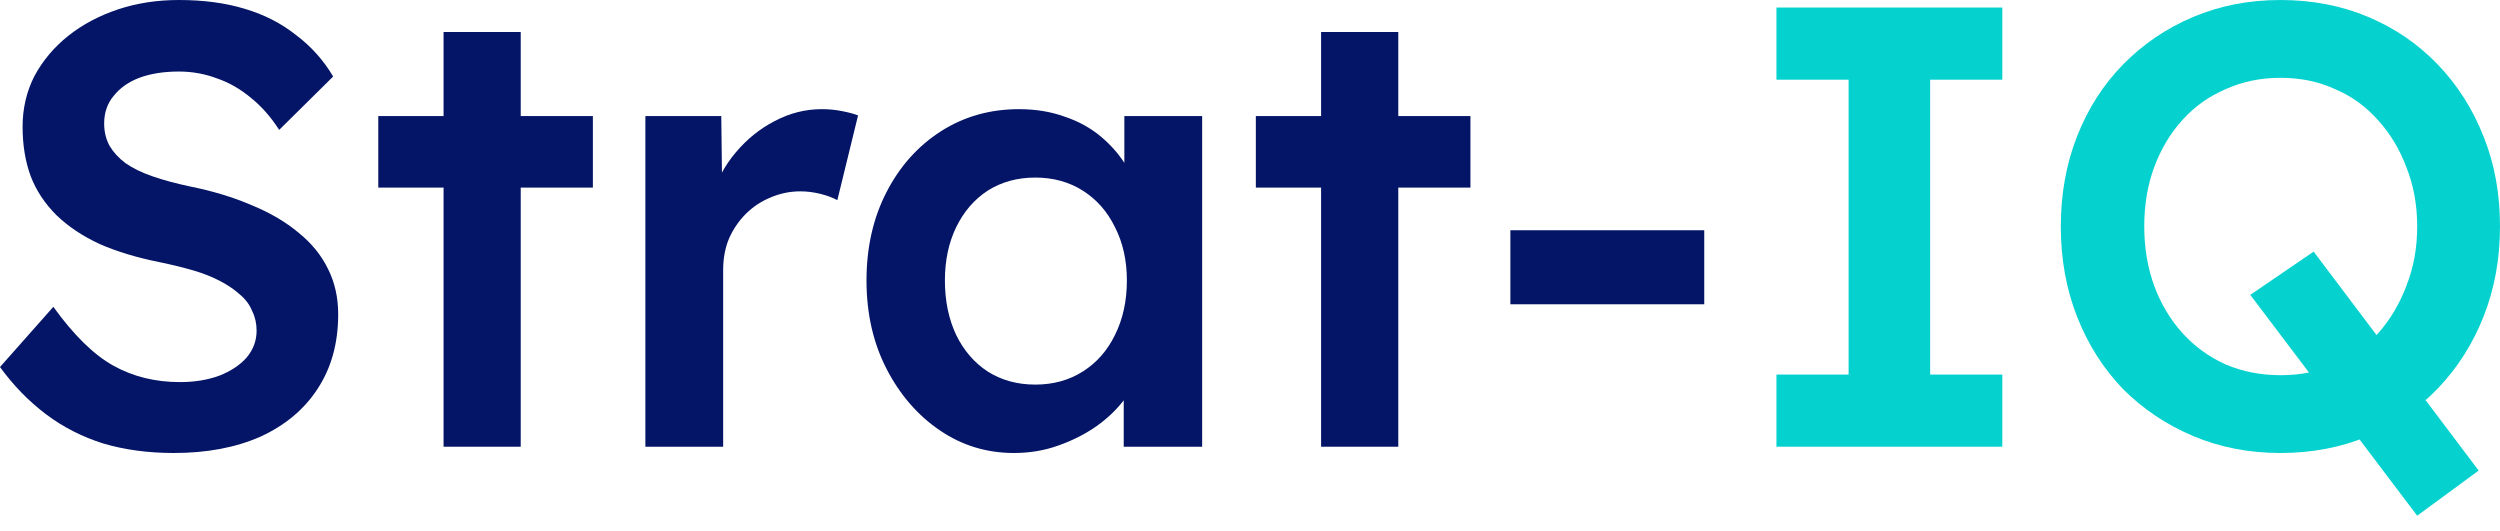 <?xml version="1.0" encoding="utf-8"?>
<svg xmlns="http://www.w3.org/2000/svg" fill="none" height="100%" overflow="visible" preserveAspectRatio="none" style="display: block;" viewBox="0 0 80 17" width="100%">
<g id="Strat-IQ">
<path d="M77.35 16.503L72.009 9.436L74.037 8.051L79.317 15.058L77.35 16.503ZM72.973 14.496C71.969 14.496 71.039 14.315 70.182 13.954C69.326 13.592 68.576 13.09 67.934 12.448C67.305 11.792 66.816 11.022 66.468 10.139C66.12 9.255 65.946 8.292 65.946 7.248C65.946 6.204 66.12 5.24 66.468 4.357C66.816 3.473 67.305 2.71 67.934 2.068C68.576 1.412 69.326 0.903 70.182 0.542C71.039 0.181 71.969 0 72.973 0C73.99 0 74.927 0.181 75.784 0.542C76.64 0.903 77.383 1.412 78.012 2.068C78.641 2.724 79.13 3.493 79.478 4.377C79.826 5.247 80 6.204 80 7.248C80 8.278 79.826 9.235 79.478 10.119C79.13 11.002 78.641 11.772 78.012 12.428C77.383 13.084 76.64 13.592 75.784 13.954C74.927 14.315 73.99 14.496 72.973 14.496ZM72.973 12.006C73.615 12.006 74.198 11.892 74.72 11.665C75.255 11.424 75.717 11.089 76.105 10.661C76.493 10.219 76.794 9.711 77.008 9.135C77.236 8.559 77.35 7.93 77.35 7.248C77.35 6.565 77.236 5.936 77.008 5.361C76.794 4.785 76.493 4.283 76.105 3.855C75.717 3.413 75.255 3.078 74.72 2.851C74.198 2.61 73.615 2.49 72.973 2.49C72.344 2.49 71.762 2.61 71.226 2.851C70.691 3.078 70.229 3.406 69.841 3.835C69.453 4.263 69.152 4.765 68.938 5.34C68.723 5.916 68.616 6.552 68.616 7.248C68.616 7.93 68.723 8.566 68.938 9.155C69.152 9.731 69.453 10.233 69.841 10.661C70.229 11.089 70.691 11.424 71.226 11.665C71.762 11.892 72.344 12.006 72.973 12.006Z" fill="#05D2CF" id="Vector"/>
<path d="M56.846 14.295V11.986H59.155V2.55H56.846V0.241H64.074V2.55H61.765V11.986H64.074V14.295H56.846Z" fill="#05D2CF" id="Vector_2"/>
<path d="M48.332 9.737V7.368H54.536V9.737H48.332Z" fill="#041567" id="Vector_3"/>
<path d="M42.275 14.295V1.024H44.745V14.295H42.275ZM40.187 6.003V3.714H47.054V6.003H40.187Z" fill="#041567" id="Vector_4"/>
<path d="M32.446 14.496C31.576 14.496 30.786 14.255 30.077 13.773C29.367 13.291 28.798 12.635 28.37 11.805C27.942 10.975 27.728 10.032 27.728 8.974C27.728 7.917 27.942 6.973 28.37 6.144C28.798 5.314 29.381 4.665 30.117 4.196C30.853 3.728 31.683 3.493 32.606 3.493C33.142 3.493 33.63 3.574 34.072 3.734C34.514 3.882 34.902 4.096 35.236 4.377C35.571 4.658 35.845 4.979 36.06 5.34C36.287 5.702 36.441 6.09 36.521 6.505L35.979 6.364V3.714H38.469V14.295H35.959V11.765L36.541 11.665C36.448 12.026 36.274 12.381 36.019 12.729C35.779 13.063 35.471 13.365 35.096 13.632C34.734 13.887 34.326 14.094 33.871 14.255C33.429 14.415 32.954 14.496 32.446 14.496ZM33.128 12.307C33.704 12.307 34.212 12.167 34.654 11.886C35.096 11.604 35.437 11.216 35.678 10.721C35.932 10.213 36.06 9.63 36.06 8.974C36.06 8.332 35.932 7.763 35.678 7.268C35.437 6.773 35.096 6.384 34.654 6.103C34.212 5.822 33.704 5.682 33.128 5.682C32.553 5.682 32.044 5.822 31.602 6.103C31.174 6.384 30.84 6.773 30.599 7.268C30.358 7.763 30.237 8.332 30.237 8.974C30.237 9.63 30.358 10.213 30.599 10.721C30.84 11.216 31.174 11.604 31.602 11.886C32.044 12.167 32.553 12.307 33.128 12.307Z" fill="#041567" id="Vector_5"/>
<path d="M20.652 14.295V3.714H23.081L23.121 7.087L22.78 6.324C22.927 5.789 23.181 5.307 23.543 4.879C23.904 4.45 24.319 4.116 24.788 3.875C25.269 3.621 25.771 3.493 26.293 3.493C26.521 3.493 26.735 3.513 26.936 3.554C27.15 3.594 27.324 3.641 27.458 3.694L26.795 6.405C26.648 6.324 26.467 6.257 26.253 6.204C26.039 6.15 25.825 6.123 25.611 6.123C25.276 6.123 24.955 6.19 24.647 6.324C24.353 6.445 24.092 6.619 23.864 6.846C23.637 7.074 23.456 7.341 23.322 7.649C23.201 7.944 23.141 8.278 23.141 8.653V14.295H20.652Z" fill="#041567" id="Vector_6"/>
<path d="M14.194 14.295V1.024H16.663V14.295H14.194ZM12.105 6.003V3.714H18.972V6.003H12.105Z" fill="#041567" id="Vector_7"/>
<path d="M5.561 14.496C4.745 14.496 3.995 14.395 3.313 14.194C2.63 13.98 2.014 13.666 1.466 13.251C0.917 12.836 0.428 12.334 0 11.745L1.707 9.818C2.362 10.728 3.005 11.357 3.634 11.705C4.263 12.053 4.972 12.227 5.762 12.227C6.217 12.227 6.632 12.16 7.007 12.026C7.382 11.879 7.676 11.685 7.89 11.444C8.104 11.19 8.211 10.902 8.211 10.581C8.211 10.353 8.165 10.146 8.071 9.958C7.991 9.757 7.864 9.583 7.689 9.436C7.516 9.276 7.301 9.128 7.047 8.995C6.793 8.861 6.505 8.747 6.184 8.653C5.862 8.559 5.508 8.473 5.12 8.392C4.383 8.245 3.741 8.051 3.192 7.81C2.643 7.556 2.182 7.248 1.807 6.886C1.432 6.512 1.158 6.097 0.984 5.642C0.81 5.173 0.723 4.644 0.723 4.056C0.723 3.467 0.85 2.925 1.104 2.429C1.372 1.934 1.733 1.506 2.188 1.144C2.643 0.783 3.172 0.502 3.774 0.301C4.377 0.1 5.026 0 5.722 0C6.512 0 7.214 0.094 7.83 0.281C8.459 0.468 9.008 0.75 9.476 1.124C9.958 1.486 10.353 1.927 10.661 2.449L8.934 4.156C8.667 3.741 8.365 3.4 8.031 3.132C7.696 2.851 7.335 2.643 6.947 2.51C6.558 2.362 6.15 2.289 5.722 2.289C5.24 2.289 4.818 2.356 4.457 2.49C4.109 2.623 3.835 2.817 3.634 3.072C3.433 3.313 3.333 3.607 3.333 3.955C3.333 4.223 3.393 4.464 3.513 4.678C3.634 4.879 3.801 5.059 4.015 5.22C4.243 5.381 4.531 5.521 4.879 5.642C5.227 5.762 5.622 5.869 6.063 5.963C6.799 6.11 7.462 6.311 8.051 6.565C8.64 6.806 9.142 7.101 9.557 7.449C9.972 7.783 10.286 8.171 10.5 8.613C10.714 9.041 10.822 9.523 10.822 10.059C10.822 10.982 10.601 11.778 10.159 12.448C9.731 13.104 9.122 13.612 8.332 13.974C7.542 14.322 6.619 14.496 5.561 14.496Z" fill="#041567" id="Vector_8"/>
</g>
</svg>